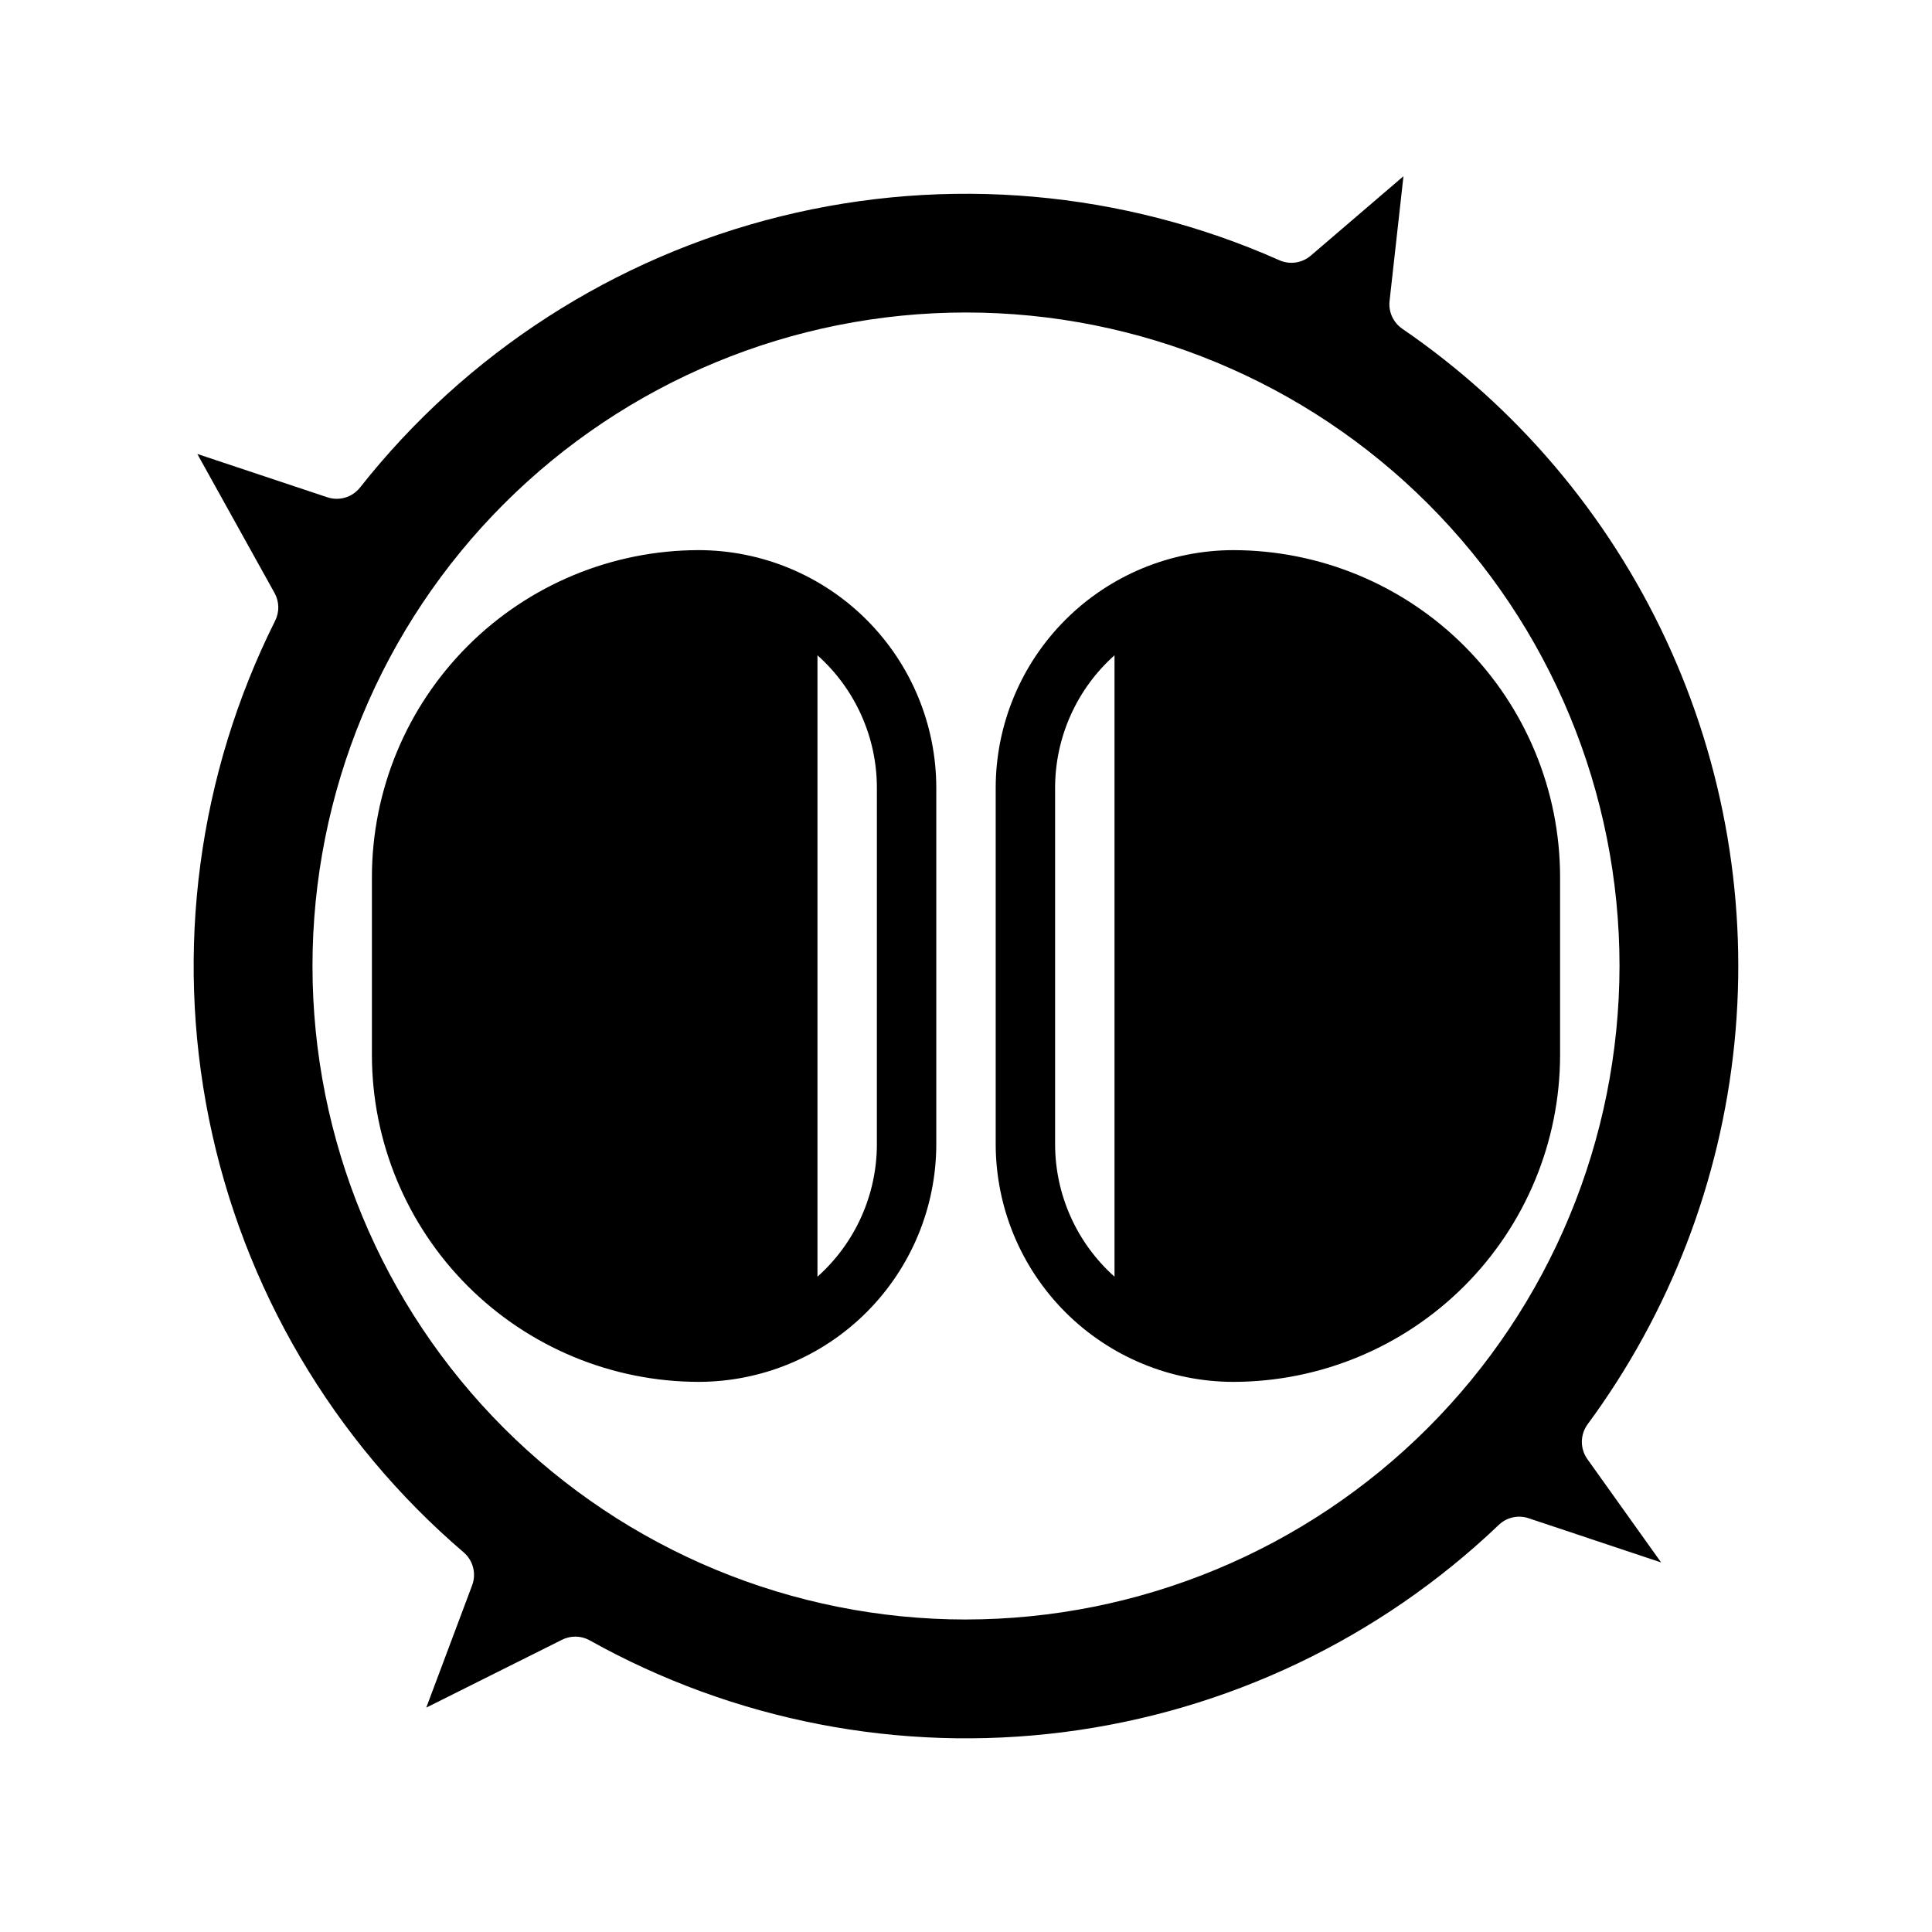 <?xml version="1.0" encoding="UTF-8"?>
<!-- Uploaded to: SVG Repo, www.svgrepo.com, Generator: SVG Repo Mixer Tools -->
<svg fill="#000000" width="800px" height="800px" version="1.1" viewBox="144 144 512 512" xmlns="http://www.w3.org/2000/svg">
 <g>
  <path d="m407.87 352.77v94.465c0.02 16.695 6.66 32.703 18.465 44.512 11.809 11.805 27.812 18.445 44.512 18.465 22.957-0.023 44.969-9.156 61.203-25.391 16.23-16.234 25.363-38.242 25.387-61.203v-47.23c-0.023-22.957-9.156-44.969-25.387-61.203-16.234-16.234-38.246-25.363-61.203-25.391-16.699 0.02-32.703 6.66-44.512 18.469-11.805 11.805-18.445 27.812-18.465 44.508zm31.488 129.57c-10.008-8.93-15.734-21.699-15.746-35.109v-94.465c0.012-13.41 5.738-26.18 15.746-35.109z"/>
  <path d="m329.15 289.79c-22.957 0.027-44.965 9.16-61.199 25.395-16.23 16.23-25.363 38.242-25.391 61.199v47.23c0.027 22.957 9.16 44.969 25.391 61.203 16.234 16.23 38.242 25.363 61.199 25.391 16.699-0.02 32.707-6.66 44.512-18.465 11.805-11.809 18.449-27.816 18.465-44.512v-94.465c-0.016-16.695-6.66-32.703-18.465-44.508-11.805-11.809-27.812-18.449-44.512-18.469zm47.23 157.44h0.004c-0.012 13.41-5.738 26.18-15.746 35.109v-164.68c10.008 8.93 15.734 21.699 15.746 35.109z"/>
  <path d="m564.73 521.46c21.801-29.57 35.242-64.461 38.91-101.01 3.672-36.551-2.562-73.418-18.051-106.73-15.484-33.312-39.652-61.84-69.965-82.594-2.394-1.645-3.695-4.473-3.375-7.363l3.684-33.062-24.562 21.043c-2.305 1.98-5.543 2.453-8.32 1.223-41.531-18.449-88.023-22.543-132.14-11.637-44.117 10.91-83.348 36.195-111.5 71.871-2.059 2.598-5.519 3.629-8.66 2.582l-34.457-11.477 20.469 36.848c1.262 2.273 1.32 5.023 0.156 7.344-20.414 40.828-26.586 87.312-17.535 132.05 9.055 44.738 32.812 85.164 67.492 114.84 2.512 2.156 3.406 5.652 2.242 8.746l-12.152 32.402 35.973-17.98c1.094-0.551 2.297-0.836 3.519-0.832 1.344 0 2.668 0.344 3.844 1 38.152 21.305 82.125 29.828 125.48 24.32 43.348-5.508 83.793-24.758 115.41-54.93 2.106-2.019 5.164-2.699 7.926-1.762l35.094 11.707-19.547-27.387c-1.965-2.769-1.938-6.484 0.07-9.219zm-164.73 51.727c-45.934 0-89.984-18.246-122.46-50.727-32.48-32.477-50.727-76.527-50.727-122.46 0-45.934 18.246-89.984 50.727-122.46 32.477-32.48 76.527-50.727 122.46-50.727 45.93 0 89.98 18.246 122.46 50.727 32.48 32.477 50.727 76.527 50.727 122.46-0.051 45.914-18.316 89.934-50.781 122.4-32.469 32.465-76.488 50.73-122.4 50.781z"/>
 </g>
</svg>
